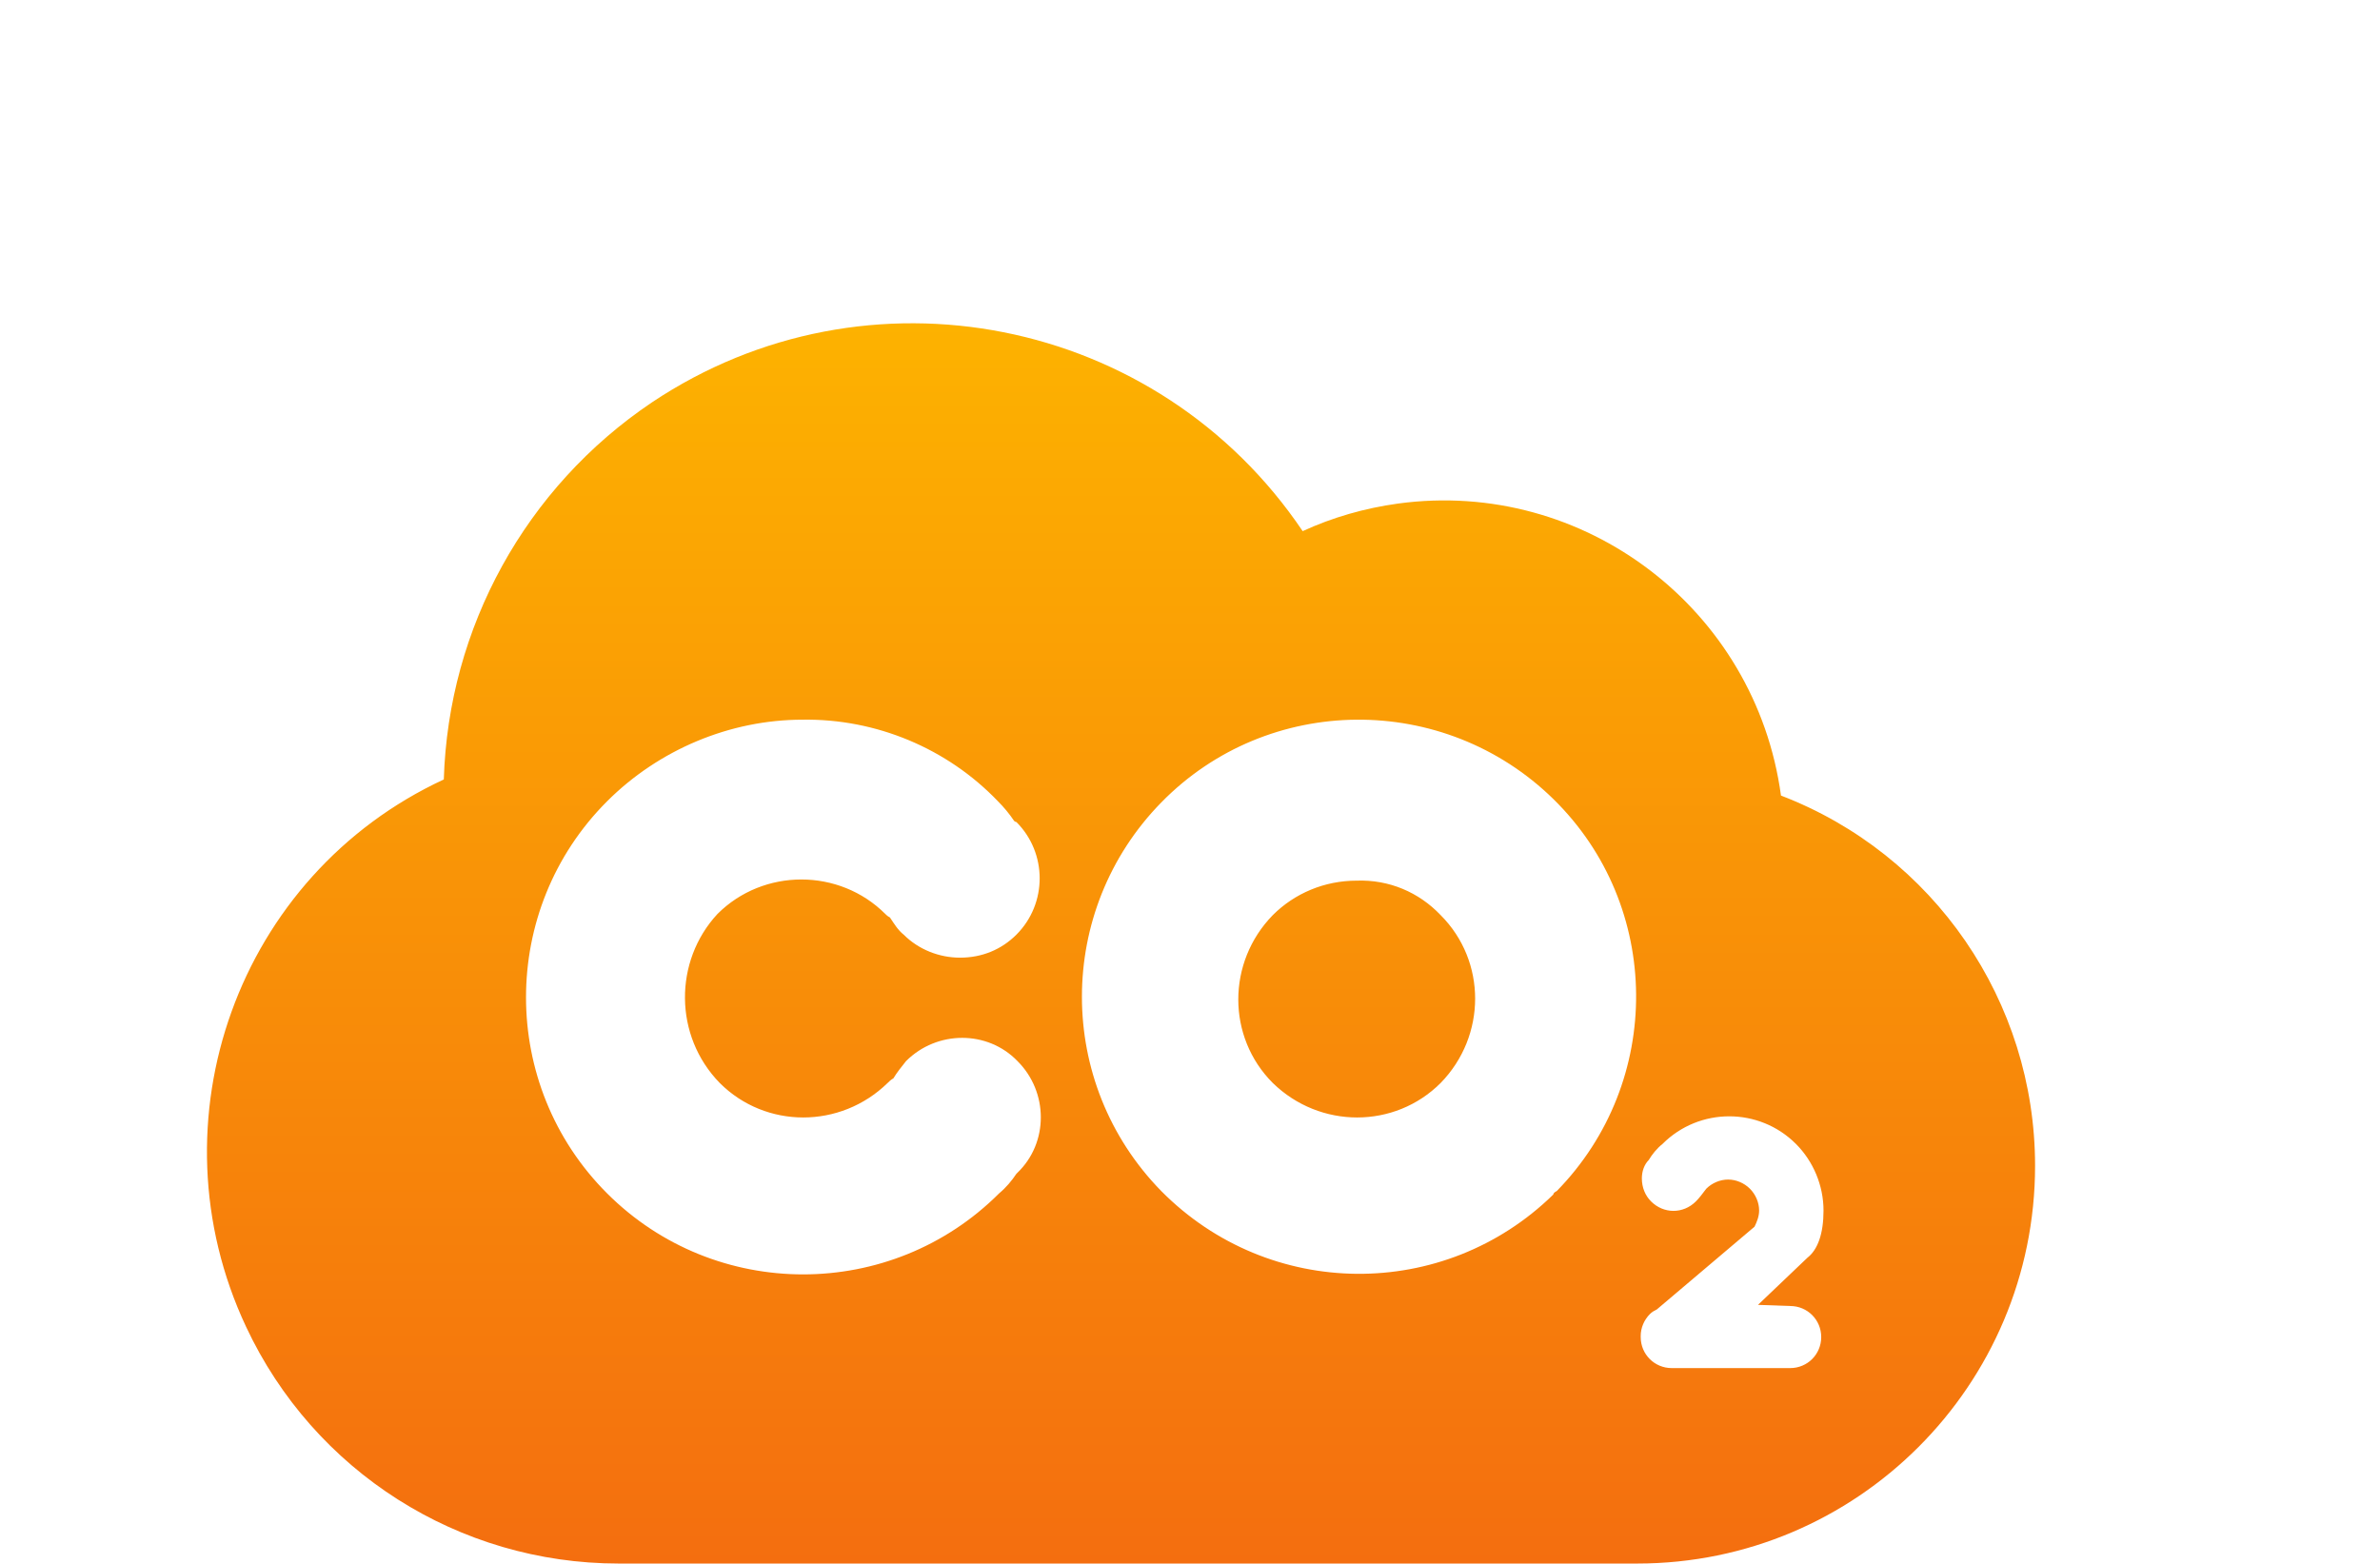 <svg id="ejf4eopxxgo1" xmlns="http://www.w3.org/2000/svg" xmlns:xlink="http://www.w3.org/1999/xlink" viewBox="0 0 207 136" shape-rendering="geometricPrecision" text-rendering="geometricPrecision"><style><![CDATA[#ejf4eopxxgo2_to {animation: ejf4eopxxgo2_to__to 3000ms linear infinite normal forwards}@keyframes ejf4eopxxgo2_to__to { 0% {transform: translate(-6px,0px)} 50% {transform: translate(6px,0px)} 100% {transform: translate(-6px,0px)} }]]></style><defs><linearGradient id="ejf4eopxxgo2-fill" x1="103.481" y1="28.098" x2="103.481" y2="136.045" spreadMethod="pad" gradientUnits="userSpaceOnUse"><stop id="ejf4eopxxgo2-fill-0" offset="0%" stop-color="rgb(253,178,0)"/><stop id="ejf4eopxxgo2-fill-1" offset="100%" stop-color="rgb(244,110,15)"/></linearGradient></defs><g id="ejf4eopxxgo2_to" transform="translate(-6,0)"><path id="ejf4eopxxgo2" d="M160.9,69.2C158.7,53,143.8,41.6,127.6,43.8C124.7,44.2,121.9,45,119.3,46.2C106.7,27.5,81.4,22.5,62.7,35C51.7,42.4,45,54.6,44.6,67.8C26.7,76.1,19,97.5,27.4,115.4C33.3,128,45.9,136,59.8,136L148.4,136C167.5,136,183,120.5,183,101.4C183,87.1,174.2,74.3,160.9,69.2L160.9,69.2ZM68.6,94.2C72.6,98.2,79.1,98.2,83.2,94.2C83.2,94.2,83.2,94.2,83.2,94.2C83.3,94.1,83.5,93.9,83.7,93.8C84,93.3,84.4,92.8,84.8,92.3C87.5,89.6,91.9,89.6,94.5,92.3C97.2,95,97.2,99.4,94.5,102C94.5,102,94.4,102.1,94.4,102.1C94,102.7,93.5,103.3,92.9,103.8C83.5,113.2,68.2,113.2,58.8,103.8C49.4,94.4,49.4,79.1,58.8,69.7C63.3,65.2,69.5,62.6,75.8,62.6C82.2,62.5,88.4,65.1,92.8,69.7C93.3,70.2,93.8,70.8,94.2,71.4C94.2,71.4,94.3,71.5,94.4,71.5C97.1,74.2,97.1,78.6,94.4,81.3C93.1,82.6,91.4,83.3,89.5,83.3C87.7,83.3,85.9,82.6,84.6,81.3C84.1,80.9,83.8,80.4,83.4,79.8C83.2,79.7,83.1,79.6,83,79.5C79,75.5,72.4,75.5,68.4,79.5C64.6,83.6,64.6,90.1,68.6,94.2ZM141.1,103.9C131.6,113.2,116.4,113.1,107,103.6C97.8,94.2,97.8,79.2,107,69.8C116.3,60.3,131.6,60.2,141.1,69.5C150.6,78.8,150.7,94.1,141.4,103.6C141.2,103.7,141.1,103.8,141.1,103.9ZM161.7,113.6C163.2,113.6,164.4,114.8,164.4,116.3C164.4,117.8,163.2,119,161.7,119C161.7,119,161.7,119,161.7,119L151.4,119C149.9,119,148.7,117.8,148.7,116.3C148.7,116.3,148.7,116.2,148.7,116.2C148.7,115.5,149,114.8,149.5,114.3C149.7,114.1,149.9,114,150.1,113.9L150.1,113.9L158.6,106.7C158.8,106.3,159,105.8,159,105.3C159,104.6,158.7,103.9,158.2,103.4C157.7,102.9,157,102.6,156.3,102.6C155.6,102.6,154.9,102.9,154.4,103.4C154.1,103.8,153.8,104.2,153.5,104.5C152.4,105.6,150.7,105.6,149.6,104.5C149.1,104,148.8,103.3,148.8,102.5C148.8,101.9,149,101.3,149.4,100.9C149.7,100.4,150.1,99.9,150.6,99.5C153.8,96.3,159,96.3,162.2,99.5C163.7,101,164.6,103.1,164.6,105.3C164.6,107.3,164.1,108.7,163.2,109.4L163.2,109.4L158.9,113.5L161.7,113.6ZM131.3,79.6C135.3,83.6,135.3,90.1,131.3,94.2C127.3,98.2,120.8,98.2,116.7,94.2C112.7,90.2,112.7,83.7,116.7,79.6C118.6,77.7,121.2,76.6,124,76.6C126.8,76.5,129.4,77.6,131.3,79.6L131.3,79.6Z" transform="translate(0,0)" fill="url(#ejf4eopxxgo2-fill)" stroke="none" stroke-width="1"/></g></svg>